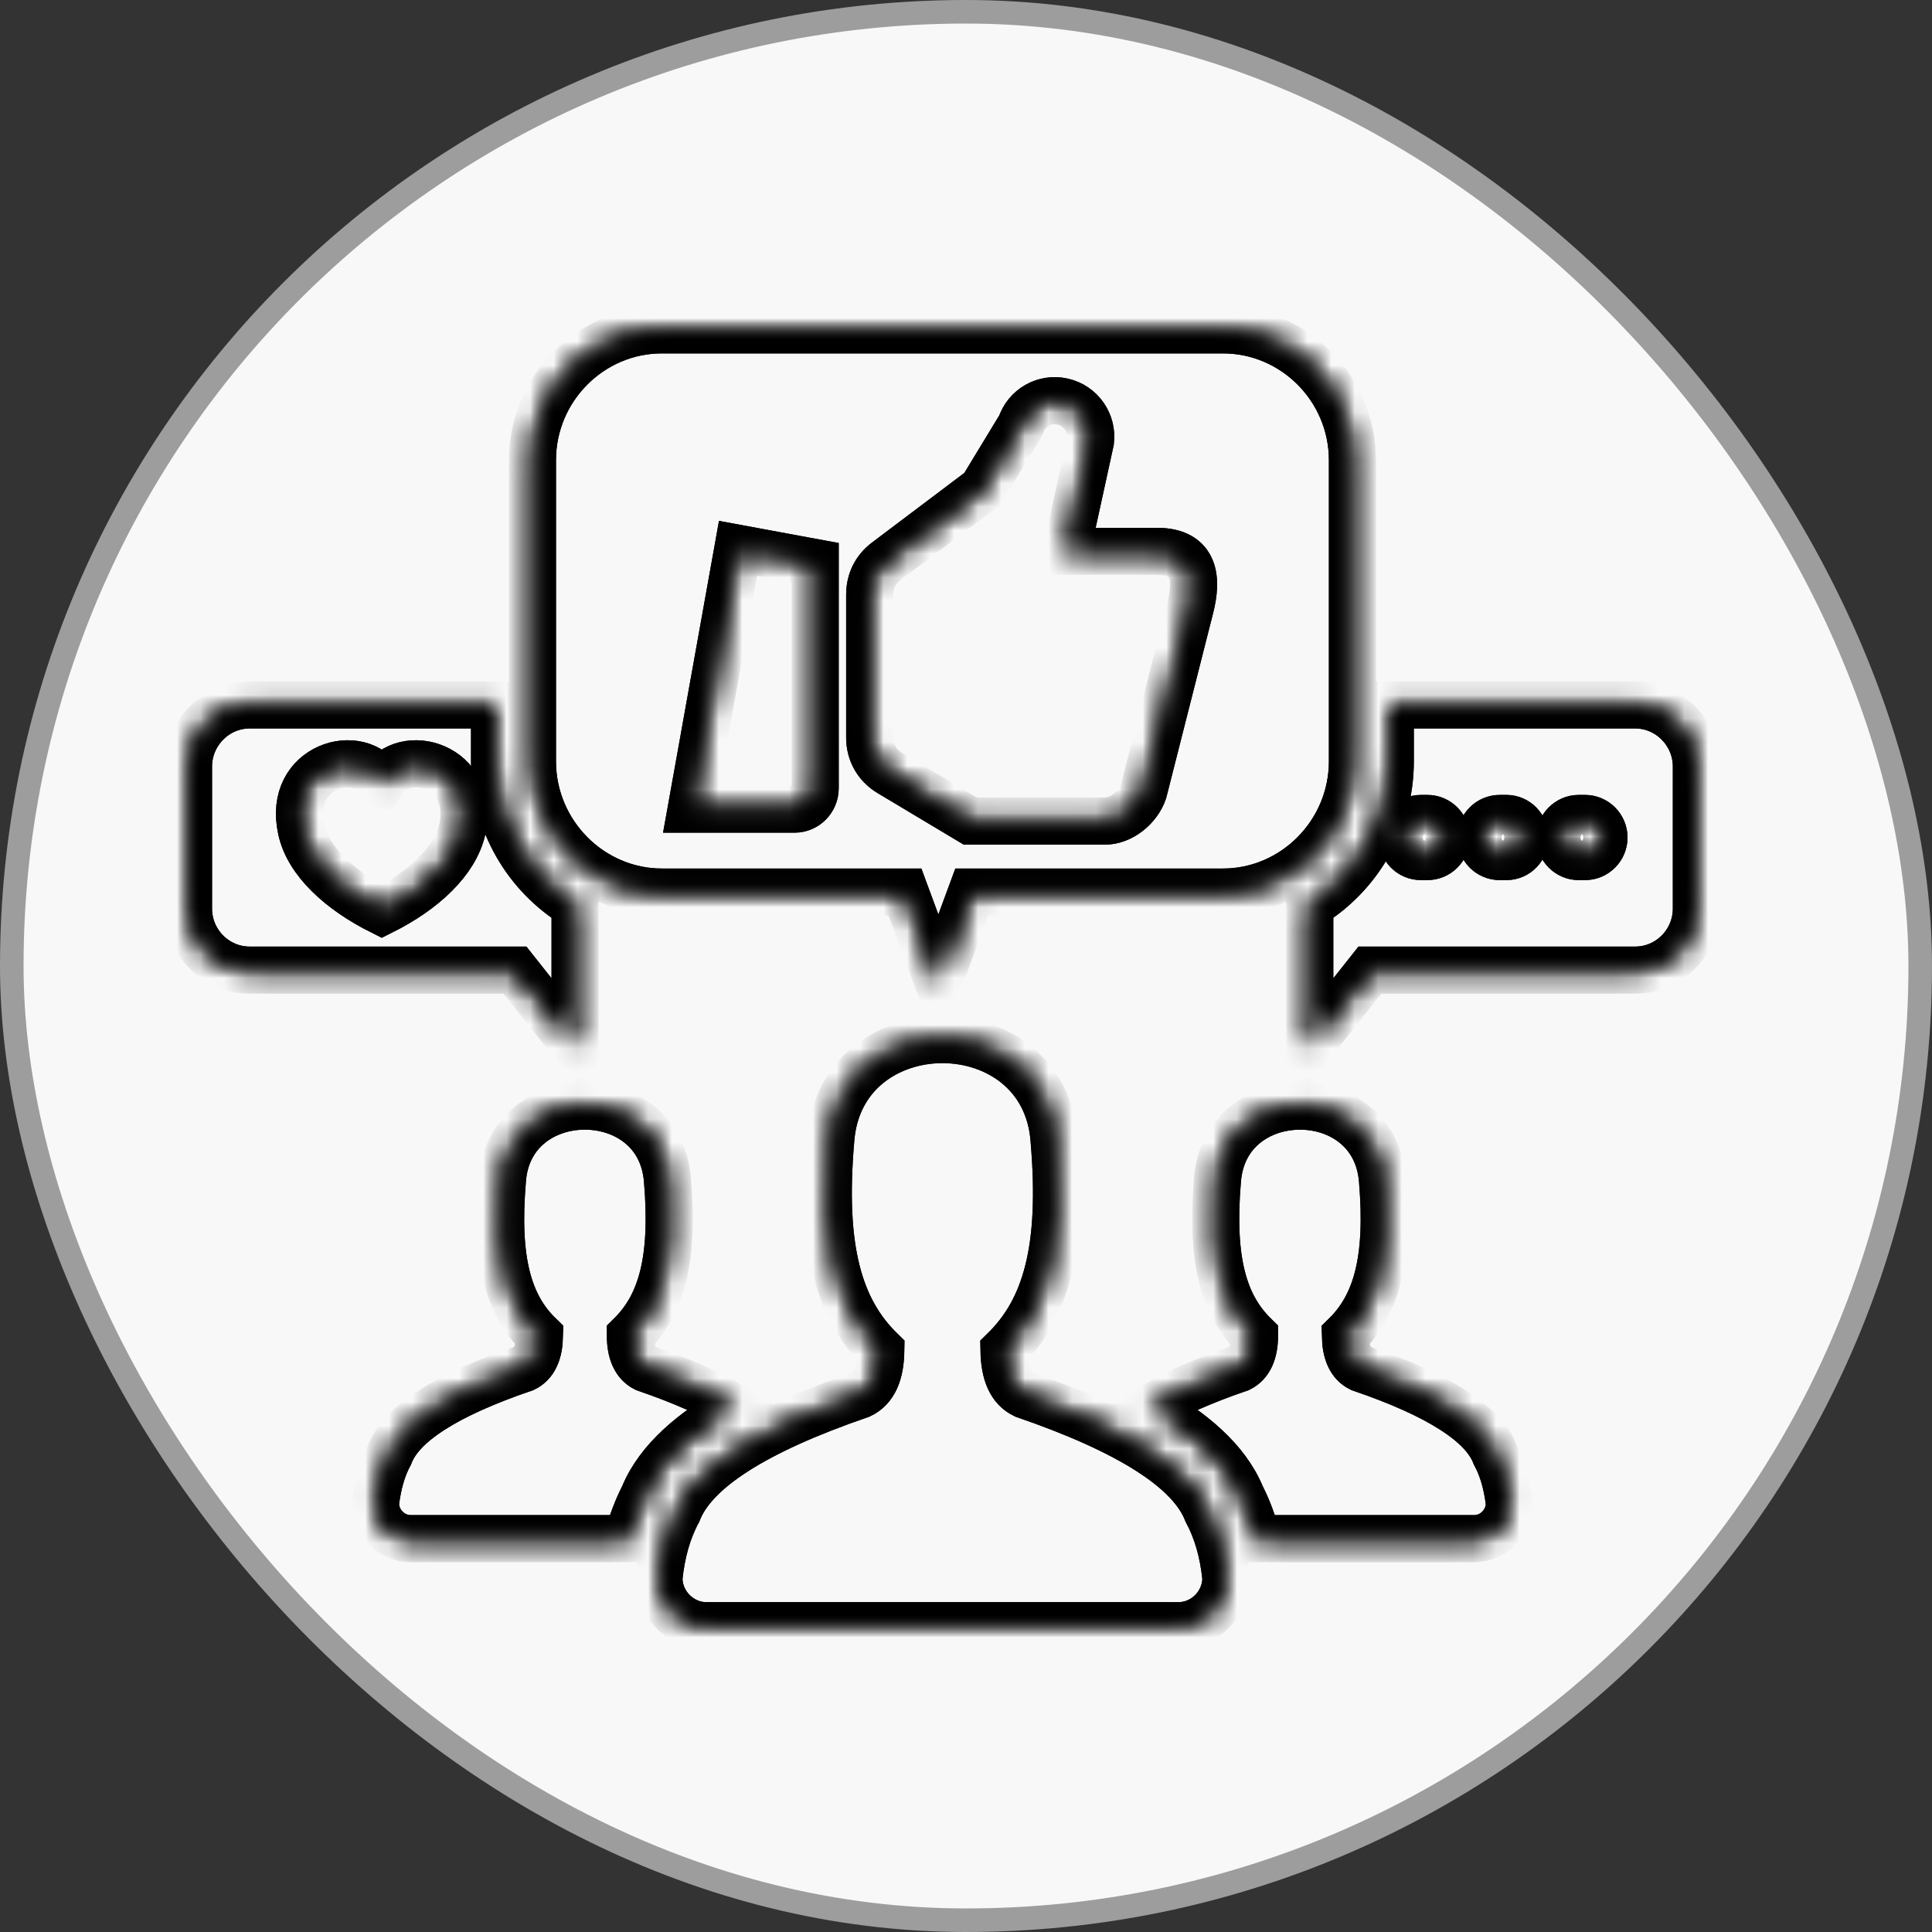 <svg width="82" height="82" viewBox="0 0 82 82" fill="none" xmlns="http://www.w3.org/2000/svg">
<rect x="0" y="0" width="82" height="82" fill="#333333" stroke="none"/>
<rect x="0.5" y="0.5" width="81" height="81" rx="40.5" fill="#F8F8F8" stroke="#9D9D9D"/>
<mask id="path-2-inside-1_249_397" fill="white">
<path fill-rule="evenodd" clip-rule="evenodd" d="M41.244 37.862H51.905C54.929 37.862 57.402 35.356 57.402 32.312V19.532C57.402 16.489 54.929 14 51.905 14H28.095C25.07 14 22.598 16.489 22.598 19.532V32.312C22.598 35.356 25.07 37.862 28.095 37.862H38.409L39.827 41.697L41.244 37.862ZM64.063 63.799C63.968 63.008 63.78 62.326 63.464 61.739C62.961 60.423 61.055 59.202 57.748 58.077C57.323 57.87 57.118 57.41 57.102 56.681C58.41 55.398 58.961 53.495 58.678 50.102C58.519 47.994 56.85 46.947 55.181 46.947C53.496 46.947 51.826 47.994 51.67 50.102C51.387 53.495 51.937 55.398 53.245 56.681C53.245 57.41 53.024 57.87 52.614 58.077C51.04 58.617 49.78 59.171 48.835 59.758C50.536 60.709 52.048 61.945 52.678 63.483C52.977 64.07 53.197 64.671 53.355 65.306H62.567C63.386 65.306 64.063 64.623 64.063 63.799ZM52.031 66.971C51.922 65.893 51.654 64.956 51.228 64.165C50.535 62.389 47.953 60.739 43.48 59.202C42.912 58.932 42.63 58.314 42.613 57.313C44.393 55.571 45.133 53.003 44.739 48.388C44.535 45.55 42.266 44.123 39.999 44.123C37.731 44.123 35.464 45.55 35.259 48.388C34.865 53.002 35.605 55.571 37.384 57.313C37.37 58.313 37.085 58.932 36.518 59.202C32.046 60.738 29.463 62.388 28.77 64.165C28.344 64.956 28.077 65.893 27.967 66.971C27.967 68.08 28.88 69 29.982 69H50.014C51.118 69 52.031 68.08 52.031 66.971ZM31.165 59.757C30.22 59.171 28.959 58.616 27.386 58.076C26.976 57.869 26.756 57.409 26.756 56.681C28.063 55.397 28.614 53.494 28.331 50.102C28.173 47.993 26.504 46.946 24.819 46.946C23.149 46.946 21.464 47.993 21.323 50.102C21.04 53.494 21.575 55.397 22.898 56.681C22.882 57.41 22.677 57.869 22.253 58.076C18.946 59.202 17.039 60.422 16.535 61.738C16.221 62.325 16.032 63.006 15.937 63.798C15.937 64.623 16.614 65.305 17.433 65.305H26.63C26.803 64.67 27.024 64.069 27.323 63.481C27.953 61.944 29.464 60.708 31.165 59.757ZM69.401 29.918H59.008V32.312C59.008 34.896 57.638 37.164 55.59 38.415V41.175V44.394L58.142 41.175H69.401C70.835 41.175 72 40.001 72 38.56V32.535C72 31.106 70.834 29.918 69.401 29.918ZM60.583 34.738C61.023 34.738 61.386 35.103 61.386 35.547C61.386 35.991 61.023 36.355 60.583 36.355H60.315C59.858 36.355 59.512 35.991 59.512 35.547C59.512 35.103 59.858 34.738 60.315 34.738H60.583ZM63.937 34.738C64.377 34.738 64.724 35.103 64.724 35.547C64.724 35.991 64.377 36.355 63.937 36.355H63.654C63.212 36.355 62.85 35.991 62.85 35.547C62.85 35.103 63.212 34.738 63.654 34.738H63.937ZM67.276 34.738C67.716 34.738 68.078 35.103 68.078 35.547C68.078 35.991 67.716 36.355 67.276 36.355H67.007C66.567 36.355 66.204 35.991 66.204 35.547C66.204 35.103 66.567 34.738 67.007 34.738H67.276ZM10.598 29.918H20.991V32.312C20.991 34.896 22.361 37.164 24.409 38.415V41.175V44.394L21.858 41.175H10.598C9.164 41.175 8 40.001 8 38.56V32.535C8 31.106 9.165 29.918 10.598 29.918ZM16.204 33.2C15.291 31.631 12.189 32.486 12.787 35.198C13.07 36.544 14.425 37.797 16.204 38.685C17.984 37.797 19.323 36.544 19.622 35.198C20.22 32.486 17.118 31.631 16.204 33.2ZM41.181 34.849H46.897C47.591 34.849 48.299 34.278 48.535 33.596L50.519 25.78C50.819 24.59 50.755 23.402 49.103 23.402H45.26L46.283 18.725C46.378 17.948 45.874 17.218 45.102 17.045C44.331 16.869 43.559 17.315 43.322 18.059L41.685 20.755L37.606 23.83C37.149 24.179 36.913 24.671 36.913 25.241V31.297C36.913 31.932 37.212 32.472 37.763 32.804L41.181 34.849ZM31.323 23.274L34.598 23.879V33.453C34.598 33.946 34.204 34.341 33.732 34.341H29.338L31.323 23.274Z"/>
</mask>
<path fill-rule="evenodd" clip-rule="evenodd" d="M41.244 37.862H51.905C54.929 37.862 57.402 35.356 57.402 32.312V19.532C57.402 16.489 54.929 14 51.905 14H28.095C25.07 14 22.598 16.489 22.598 19.532V32.312C22.598 35.356 25.07 37.862 28.095 37.862H38.409L39.827 41.697L41.244 37.862ZM64.063 63.799C63.968 63.008 63.78 62.326 63.464 61.739C62.961 60.423 61.055 59.202 57.748 58.077C57.323 57.87 57.118 57.41 57.102 56.681C58.41 55.398 58.961 53.495 58.678 50.102C58.519 47.994 56.85 46.947 55.181 46.947C53.496 46.947 51.826 47.994 51.67 50.102C51.387 53.495 51.937 55.398 53.245 56.681C53.245 57.41 53.024 57.87 52.614 58.077C51.04 58.617 49.78 59.171 48.835 59.758C50.536 60.709 52.048 61.945 52.678 63.483C52.977 64.07 53.197 64.671 53.355 65.306H62.567C63.386 65.306 64.063 64.623 64.063 63.799ZM52.031 66.971C51.922 65.893 51.654 64.956 51.228 64.165C50.535 62.389 47.953 60.739 43.48 59.202C42.912 58.932 42.63 58.314 42.613 57.313C44.393 55.571 45.133 53.003 44.739 48.388C44.535 45.55 42.266 44.123 39.999 44.123C37.731 44.123 35.464 45.55 35.259 48.388C34.865 53.002 35.605 55.571 37.384 57.313C37.37 58.313 37.085 58.932 36.518 59.202C32.046 60.738 29.463 62.388 28.77 64.165C28.344 64.956 28.077 65.893 27.967 66.971C27.967 68.08 28.88 69 29.982 69H50.014C51.118 69 52.031 68.08 52.031 66.971ZM31.165 59.757C30.22 59.171 28.959 58.616 27.386 58.076C26.976 57.869 26.756 57.409 26.756 56.681C28.063 55.397 28.614 53.494 28.331 50.102C28.173 47.993 26.504 46.946 24.819 46.946C23.149 46.946 21.464 47.993 21.323 50.102C21.04 53.494 21.575 55.397 22.898 56.681C22.882 57.41 22.677 57.869 22.253 58.076C18.946 59.202 17.039 60.422 16.535 61.738C16.221 62.325 16.032 63.006 15.937 63.798C15.937 64.623 16.614 65.305 17.433 65.305H26.63C26.803 64.67 27.024 64.069 27.323 63.481C27.953 61.944 29.464 60.708 31.165 59.757ZM69.401 29.918H59.008V32.312C59.008 34.896 57.638 37.164 55.59 38.415V41.175V44.394L58.142 41.175H69.401C70.835 41.175 72 40.001 72 38.56V32.535C72 31.106 70.834 29.918 69.401 29.918ZM60.583 34.738C61.023 34.738 61.386 35.103 61.386 35.547C61.386 35.991 61.023 36.355 60.583 36.355H60.315C59.858 36.355 59.512 35.991 59.512 35.547C59.512 35.103 59.858 34.738 60.315 34.738H60.583ZM63.937 34.738C64.377 34.738 64.724 35.103 64.724 35.547C64.724 35.991 64.377 36.355 63.937 36.355H63.654C63.212 36.355 62.85 35.991 62.85 35.547C62.85 35.103 63.212 34.738 63.654 34.738H63.937ZM67.276 34.738C67.716 34.738 68.078 35.103 68.078 35.547C68.078 35.991 67.716 36.355 67.276 36.355H67.007C66.567 36.355 66.204 35.991 66.204 35.547C66.204 35.103 66.567 34.738 67.007 34.738H67.276ZM10.598 29.918H20.991V32.312C20.991 34.896 22.361 37.164 24.409 38.415V41.175V44.394L21.858 41.175H10.598C9.164 41.175 8 40.001 8 38.56V32.535C8 31.106 9.165 29.918 10.598 29.918ZM16.204 33.2C15.291 31.631 12.189 32.486 12.787 35.198C13.07 36.544 14.425 37.797 16.204 38.685C17.984 37.797 19.323 36.544 19.622 35.198C20.22 32.486 17.118 31.631 16.204 33.2ZM41.181 34.849H46.897C47.591 34.849 48.299 34.278 48.535 33.596L50.519 25.78C50.819 24.59 50.755 23.402 49.103 23.402H45.26L46.283 18.725C46.378 17.948 45.874 17.218 45.102 17.045C44.331 16.869 43.559 17.315 43.322 18.059L41.685 20.755L37.606 23.83C37.149 24.179 36.913 24.671 36.913 25.241V31.297C36.913 31.932 37.212 32.472 37.763 32.804L41.181 34.849ZM31.323 23.274L34.598 23.879V33.453C34.598 33.946 34.204 34.341 33.732 34.341H29.338L31.323 23.274Z" stroke="black" stroke-width="2" mask="url(#path-2-inside-1_249_397)"/>
<path fill-rule="evenodd" clip-rule="evenodd" d="M41.244 37.862H51.905C54.929 37.862 57.402 35.356 57.402 32.312V19.532C57.402 16.489 54.929 14 51.905 14H28.095C25.07 14 22.598 16.489 22.598 19.532V32.312C22.598 35.356 25.07 37.862 28.095 37.862H38.409L39.827 41.697L41.244 37.862ZM64.063 63.799C63.968 63.008 63.78 62.326 63.464 61.739C62.961 60.423 61.055 59.202 57.748 58.077C57.323 57.87 57.118 57.41 57.102 56.681C58.41 55.398 58.961 53.495 58.678 50.102C58.519 47.994 56.85 46.947 55.181 46.947C53.496 46.947 51.826 47.994 51.67 50.102C51.387 53.495 51.937 55.398 53.245 56.681C53.245 57.41 53.024 57.87 52.614 58.077C51.04 58.617 49.78 59.171 48.835 59.758C50.536 60.709 52.048 61.945 52.678 63.483C52.977 64.07 53.197 64.671 53.355 65.306H62.567C63.386 65.306 64.063 64.623 64.063 63.799ZM52.031 66.971C51.922 65.893 51.654 64.956 51.228 64.165C50.535 62.389 47.953 60.739 43.48 59.202C42.912 58.932 42.63 58.314 42.613 57.313C44.393 55.571 45.133 53.003 44.739 48.388C44.535 45.55 42.266 44.123 39.999 44.123C37.731 44.123 35.464 45.55 35.259 48.388C34.865 53.002 35.605 55.571 37.384 57.313C37.37 58.313 37.085 58.932 36.518 59.202C32.046 60.738 29.463 62.388 28.77 64.165C28.344 64.956 28.077 65.893 27.967 66.971C27.967 68.08 28.88 69 29.982 69H50.014C51.118 69 52.031 68.08 52.031 66.971ZM31.165 59.757C30.22 59.171 28.959 58.616 27.386 58.076C26.976 57.869 26.756 57.409 26.756 56.681C28.063 55.397 28.614 53.494 28.331 50.102C28.173 47.993 26.504 46.946 24.819 46.946C23.149 46.946 21.464 47.993 21.323 50.102C21.04 53.494 21.575 55.397 22.898 56.681C22.882 57.41 22.677 57.869 22.253 58.076C18.946 59.202 17.039 60.422 16.535 61.738C16.221 62.325 16.032 63.006 15.937 63.798C15.937 64.623 16.614 65.305 17.433 65.305H26.63C26.803 64.67 27.024 64.069 27.323 63.481C27.953 61.944 29.464 60.708 31.165 59.757ZM69.401 29.918H59.008V32.312C59.008 34.896 57.638 37.164 55.59 38.415V41.175V44.394L58.142 41.175H69.401C70.835 41.175 72 40.001 72 38.56V32.535C72 31.106 70.834 29.918 69.401 29.918ZM60.583 34.738C61.023 34.738 61.386 35.103 61.386 35.547C61.386 35.991 61.023 36.355 60.583 36.355H60.315C59.858 36.355 59.512 35.991 59.512 35.547C59.512 35.103 59.858 34.738 60.315 34.738H60.583ZM63.937 34.738C64.377 34.738 64.724 35.103 64.724 35.547C64.724 35.991 64.377 36.355 63.937 36.355H63.654C63.212 36.355 62.85 35.991 62.85 35.547C62.85 35.103 63.212 34.738 63.654 34.738H63.937ZM67.276 34.738C67.716 34.738 68.078 35.103 68.078 35.547C68.078 35.991 67.716 36.355 67.276 36.355H67.007C66.567 36.355 66.204 35.991 66.204 35.547C66.204 35.103 66.567 34.738 67.007 34.738H67.276ZM10.598 29.918H20.991V32.312C20.991 34.896 22.361 37.164 24.409 38.415V41.175V44.394L21.858 41.175H10.598C9.164 41.175 8 40.001 8 38.56V32.535C8 31.106 9.165 29.918 10.598 29.918ZM16.204 33.2C15.291 31.631 12.189 32.486 12.787 35.198C13.07 36.544 14.425 37.797 16.204 38.685C17.984 37.797 19.323 36.544 19.622 35.198C20.22 32.486 17.118 31.631 16.204 33.2ZM41.181 34.849H46.897C47.591 34.849 48.299 34.278 48.535 33.596L50.519 25.78C50.819 24.59 50.755 23.402 49.103 23.402H45.26L46.283 18.725C46.378 17.948 45.874 17.218 45.102 17.045C44.331 16.869 43.559 17.315 43.322 18.059L41.685 20.755L37.606 23.83C37.149 24.179 36.913 24.671 36.913 25.241V31.297C36.913 31.932 37.212 32.472 37.763 32.804L41.181 34.849ZM31.323 23.274L34.598 23.879V33.453C34.598 33.946 34.204 34.341 33.732 34.341H29.338L31.323 23.274Z" stroke="black" stroke-width="2" mask="url(#path-2-inside-1_249_397)"/>
</svg>
